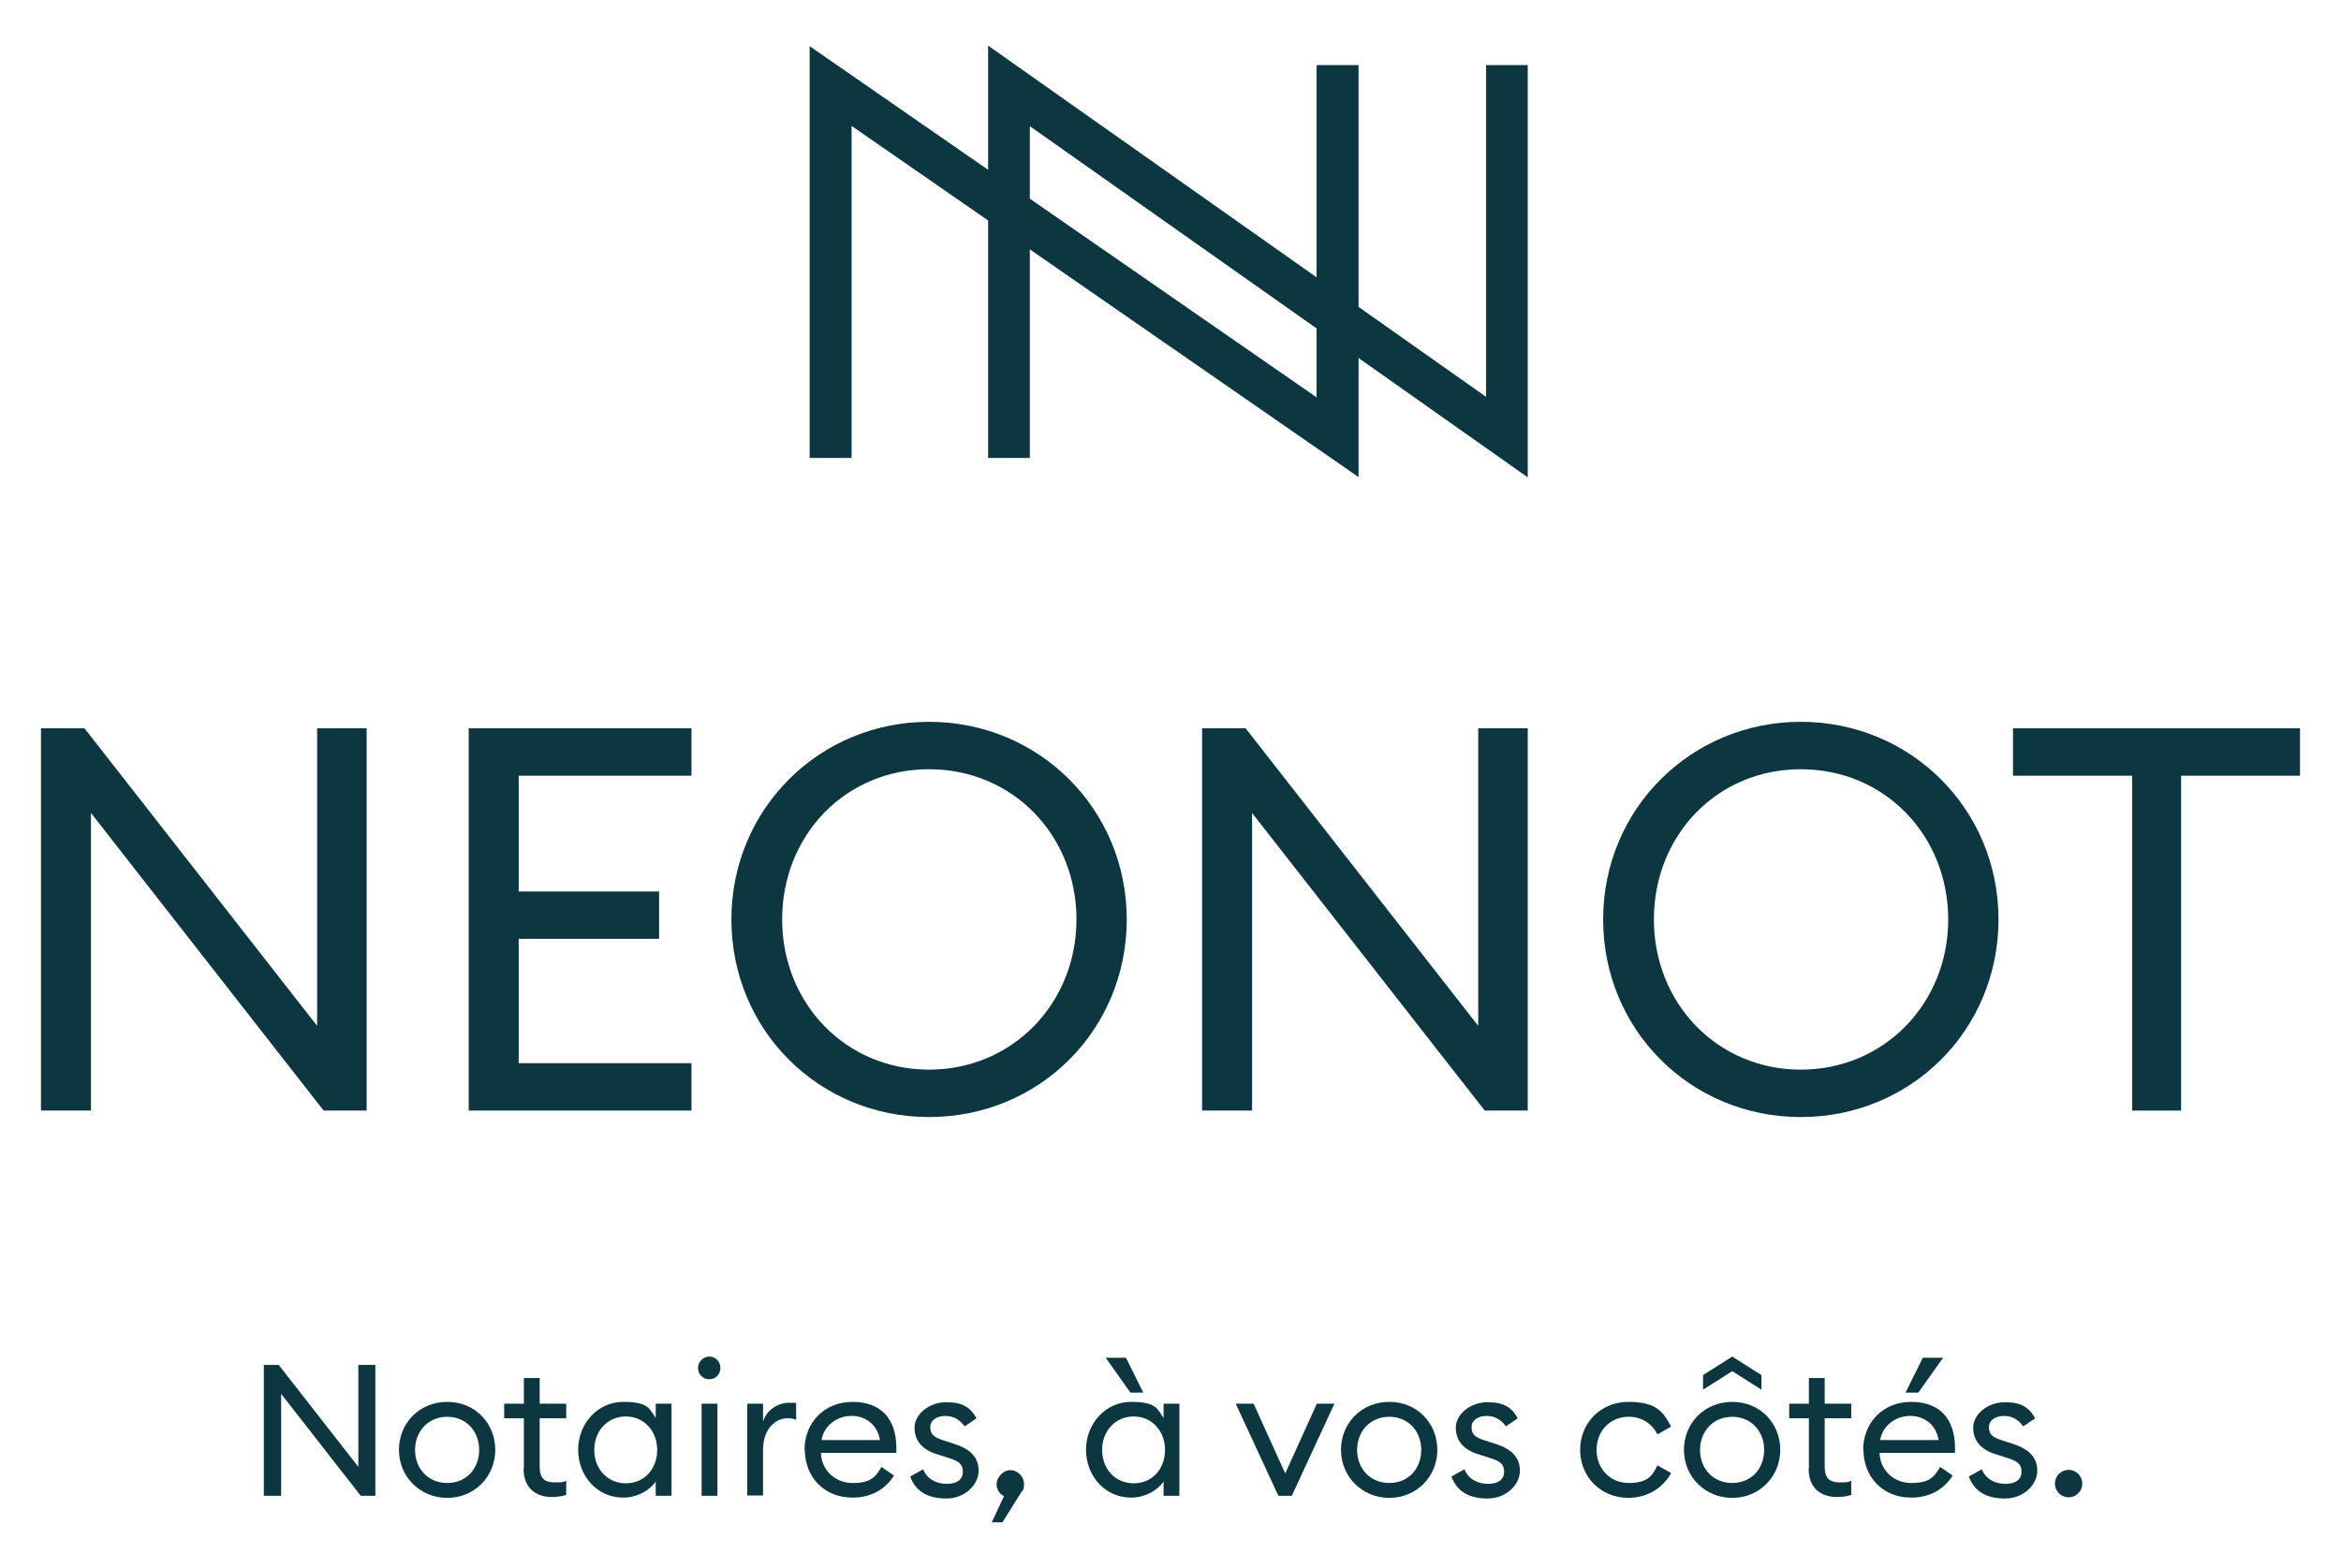 <?xml version="1.0" encoding="UTF-8"?> <svg xmlns="http://www.w3.org/2000/svg" id="Calque_1" data-name="Calque 1" viewBox="0 0 1000 670.11"><defs><style> .cls-1 { fill: #0c3741; } </style></defs><g><polygon class="cls-1" points="652.6 203.97 439.91 53.91 439.91 195.67 422.09 195.67 422.09 19.5 634.79 169.56 634.79 27.8 652.6 27.8 652.6 203.97"></polygon><polygon class="cls-1" points="580.34 203.86 363.77 53.8 363.77 195.67 345.85 195.67 345.85 19.72 562.41 169.78 562.41 27.8 580.34 27.8 580.34 203.86"></polygon></g><g><path class="cls-1" d="m138.24,474.54l-99.38-127.15v127.15h-21.36v-163.34h18.59l99.38,127.15v-127.15h21.14v163.34h-18.37Z"></path><path class="cls-1" d="m200.21,311.2h95.17v20.25h-73.81v49.47h59.98v20.25h-59.98v53.12h73.81v20.25h-95.17v-163.34h0Z"></path><path class="cls-1" d="m312.43,392.87c0-47.14,37.51-84.44,84.44-84.44s84.44,37.29,84.44,84.44-37.29,84.44-84.44,84.44-84.44-37.29-84.44-84.44h0Zm147.4,0c0-35.85-27.11-64.18-62.97-64.18s-62.75,28.33-62.75,64.18,27.11,64.18,62.75,64.18,62.97-28.33,62.97-64.18Z"></path><path class="cls-1" d="m634.23,474.54l-99.38-127.15v127.15h-21.36v-163.34h18.59l99.38,127.15v-127.15h21.14v163.34h-18.37Z"></path><path class="cls-1" d="m684.81,392.87c0-47.14,37.51-84.44,84.44-84.44s84.44,37.29,84.44,84.44-37.29,84.44-84.44,84.44-84.44-37.29-84.44-84.44h0Zm147.4,0c0-35.85-27.11-64.18-62.97-64.18s-62.75,28.33-62.75,64.18,27.11,64.18,62.75,64.18,62.97-28.33,62.97-64.18Z"></path><path class="cls-1" d="m910.67,331.46h-50.79v-20.25h122.61v20.25h-50.79v143.09h-20.92v-143.09h-.11Z"></path></g><g><path class="cls-1" d="m154.1,639.15l-34.01-43.57v43.57h-7.39v-55.92h6.37l34.01,43.57v-43.57h7.26v55.92h-6.24Z"></path><path class="cls-1" d="m170.41,619.53c0-11.34,8.66-20.51,20.64-20.51s20.51,9.17,20.51,20.51-8.79,20.51-20.51,20.51-20.64-9.17-20.64-20.51h0Zm34.27,0c0-7.9-5.48-14.14-13.63-14.14s-13.76,6.24-13.76,14.14,5.48,14.14,13.76,14.14,13.63-6.24,13.63-14.14Z"></path><path class="cls-1" d="m223.78,627.56v-21.53h-8.41v-6.24h8.41v-10.96h6.75v10.96h11.34v6.24h-11.34v20.64c0,5.1,2.17,6.75,6.5,6.75s3.57-.25,4.84-.76v6.11c-1.66.51-3.57.89-6.11.89-6.88,0-12.1-3.82-12.1-12.1h.13Z"></path><path class="cls-1" d="m246.97,619.53c0-11.21,8.28-20.51,19.24-20.51s11.21,3.06,13.89,6.88v-6.11h6.75v39.36h-6.75v-6.11c-2.55,3.82-7.9,6.88-13.89,6.88-11.08,0-19.24-9.17-19.24-20.51v.13Zm33.76,0c0-7.9-5.48-14.27-13.38-14.27s-13.5,6.24-13.5,14.27,5.48,14.27,13.5,14.27,13.38-6.24,13.38-14.27Z"></path><path class="cls-1" d="m298.18,584.5c0-2.55,2.17-4.84,4.84-4.84s4.71,2.17,4.71,4.84-1.91,4.84-4.71,4.84-4.84-2.04-4.84-4.84Zm1.53,15.29h6.75v39.36h-6.75v-39.36Z"></path><path class="cls-1" d="m319.2,599.79h6.75v7.64c1.53-5.1,6.5-8.03,11.08-8.03s2.04,0,3.06.25v7.01c-1.27-.51-2.42-.64-3.69-.64-4.97,0-10.45,4.33-10.45,13.5v19.49h-6.75v-39.36.13Z"></path><path class="cls-1" d="m343.66,619.53c0-11.59,8.41-20.51,20.51-20.51s18.73,7.13,18.73,19.75,0,1.15,0,2.04h-32.23c.25,7.26,5.86,12.87,13.63,12.87s9.81-2.68,12.23-6.88l5.35,3.69c-3.57,5.73-9.55,9.43-17.71,9.43-12.23,0-20.38-8.92-20.38-20.51l-.13.13Zm32.23-4.2c-1.02-6.5-6.11-10.32-12.1-10.32s-11.72,3.82-12.87,10.32h24.97Z"></path><path class="cls-1" d="m388.88,630.87l5.48-3.06c1.53,4.08,5.61,6.24,10.06,6.24s6.88-1.91,6.88-5.22-1.78-4.59-6.88-6.11l-3.95-1.27c-6.5-1.91-9.81-5.86-9.81-11.46s6.11-10.83,13.5-10.83,10.45,2.42,12.99,6.88l-5.1,3.44c-1.78-2.55-4.46-4.46-8.15-4.46s-6.5,1.78-6.5,4.71,1.15,4.33,5.61,5.73l4.33,1.4c6.88,2.17,10.7,5.61,10.7,11.59s-5.86,11.85-13.76,11.85-12.99-2.93-15.41-9.17v-.25Z"></path><path class="cls-1" d="m428.11,650.49h-4.46l5.22-11.21c-1.91-.89-3.18-2.8-3.18-5.22s2.55-5.86,5.86-5.86,5.86,2.8,5.86,5.86-.51,2.55-1.15,3.57l-8.15,12.99v-.13Z"></path><path class="cls-1" d="m463.91,619.53c0-11.21,8.28-20.51,19.24-20.51s11.21,3.06,13.89,6.88v-6.11h6.75v39.36h-6.75v-6.11c-2.55,3.82-7.9,6.88-13.89,6.88-11.08,0-19.24-9.17-19.24-20.51v.13Zm33.76,0c0-7.9-5.48-14.27-13.38-14.27s-13.5,6.24-13.5,14.27,5.48,14.27,13.5,14.27,13.38-6.24,13.38-14.27Zm-25.35-39.36h8.66l7.39,14.9h-5.48l-10.57-14.9Z"></path><path class="cls-1" d="m527.99,599.79h7.52l13.5,29.81,13.5-29.81h7.52l-18.22,39.36h-5.73l-18.22-39.36h.13Z"></path><path class="cls-1" d="m572.83,619.53c0-11.34,8.66-20.51,20.64-20.51s20.51,9.17,20.51,20.51-8.79,20.51-20.51,20.51-20.64-9.17-20.64-20.51Zm34.27,0c0-7.9-5.48-14.14-13.63-14.14s-13.76,6.24-13.76,14.14,5.48,14.14,13.76,14.14,13.63-6.24,13.63-14.14Z"></path><path class="cls-1" d="m620.09,630.87l5.48-3.06c1.53,4.08,5.61,6.24,10.06,6.24s6.88-1.91,6.88-5.22-1.78-4.59-6.88-6.11l-3.95-1.27c-6.5-1.91-9.81-5.86-9.81-11.46s6.11-10.83,13.5-10.83,10.45,2.42,12.99,6.88l-5.1,3.44c-1.78-2.55-4.46-4.46-8.15-4.46s-6.5,1.78-6.5,4.71,1.15,4.33,5.61,5.73l4.33,1.4c6.88,2.17,10.7,5.61,10.7,11.59s-5.86,11.85-13.76,11.85-12.99-2.93-15.41-9.17v-.25Z"></path><path class="cls-1" d="m674.99,619.53c0-11.46,8.66-20.51,20.64-20.51s14.78,4.2,18.22,10.57l-5.86,3.31c-2.17-4.46-6.62-7.52-12.23-7.52-8.15,0-13.76,6.24-13.76,14.14s5.61,14.14,13.76,14.14,10.06-3.06,12.23-7.52l5.86,3.31c-3.44,6.24-10.06,10.57-18.22,10.57-11.97,0-20.64-9.04-20.64-20.51h0Z"></path><path class="cls-1" d="m719.32,619.53c0-11.34,8.66-20.51,20.64-20.51s20.51,9.17,20.51,20.51-8.79,20.51-20.51,20.51-20.64-9.17-20.64-20.51Zm34.27,0c0-7.9-5.48-14.14-13.63-14.14s-13.76,6.24-13.76,14.14,5.48,14.14,13.76,14.14,13.63-6.24,13.63-14.14Zm-1.15-31.97v6.24l-12.48-7.9-12.48,7.9v-6.24l12.48-7.9,12.48,7.9Z"></path><path class="cls-1" d="m772.7,627.56v-21.53h-8.41v-6.24h8.41v-10.96h6.75v10.96h11.34v6.24h-11.34v20.64c0,5.1,2.17,6.75,6.5,6.75s3.57-.25,4.84-.76v6.11c-1.66.51-3.57.89-6.11.89-6.88,0-12.1-3.82-12.1-12.1h.13Z"></path><path class="cls-1" d="m795.88,619.53c0-11.59,8.41-20.51,20.51-20.51s18.73,7.13,18.73,19.75,0,1.15,0,2.04h-32.23c.25,7.26,5.86,12.87,13.63,12.87s9.81-2.68,12.23-6.88l5.35,3.69c-3.57,5.73-9.55,9.43-17.71,9.43-12.23,0-20.38-8.92-20.38-20.51l-.13.13Zm32.23-4.2c-1.02-6.5-6.11-10.32-12.1-10.32s-11.72,3.82-12.87,10.32h24.97Zm-6.75-35.16h8.66l-10.57,14.9h-5.48l7.39-14.9Z"></path><path class="cls-1" d="m841.1,630.87l5.48-3.06c1.53,4.08,5.61,6.24,10.06,6.24s6.88-1.91,6.88-5.22-1.78-4.59-6.88-6.11l-3.95-1.27c-6.5-1.91-9.81-5.86-9.81-11.46s6.11-10.83,13.5-10.83,10.45,2.42,12.99,6.88l-5.1,3.44c-1.78-2.55-4.46-4.46-8.15-4.46s-6.5,1.78-6.5,4.71,1.15,4.33,5.61,5.73l4.33,1.4c6.88,2.17,10.7,5.61,10.7,11.59s-5.86,11.85-13.76,11.85-12.99-2.93-15.41-9.17v-.25Z"></path><path class="cls-1" d="m877.79,633.93c0-3.18,2.55-5.86,5.86-5.86s5.86,2.8,5.86,5.86-2.55,5.86-5.86,5.86-5.86-2.68-5.86-5.86Z"></path></g></svg> 